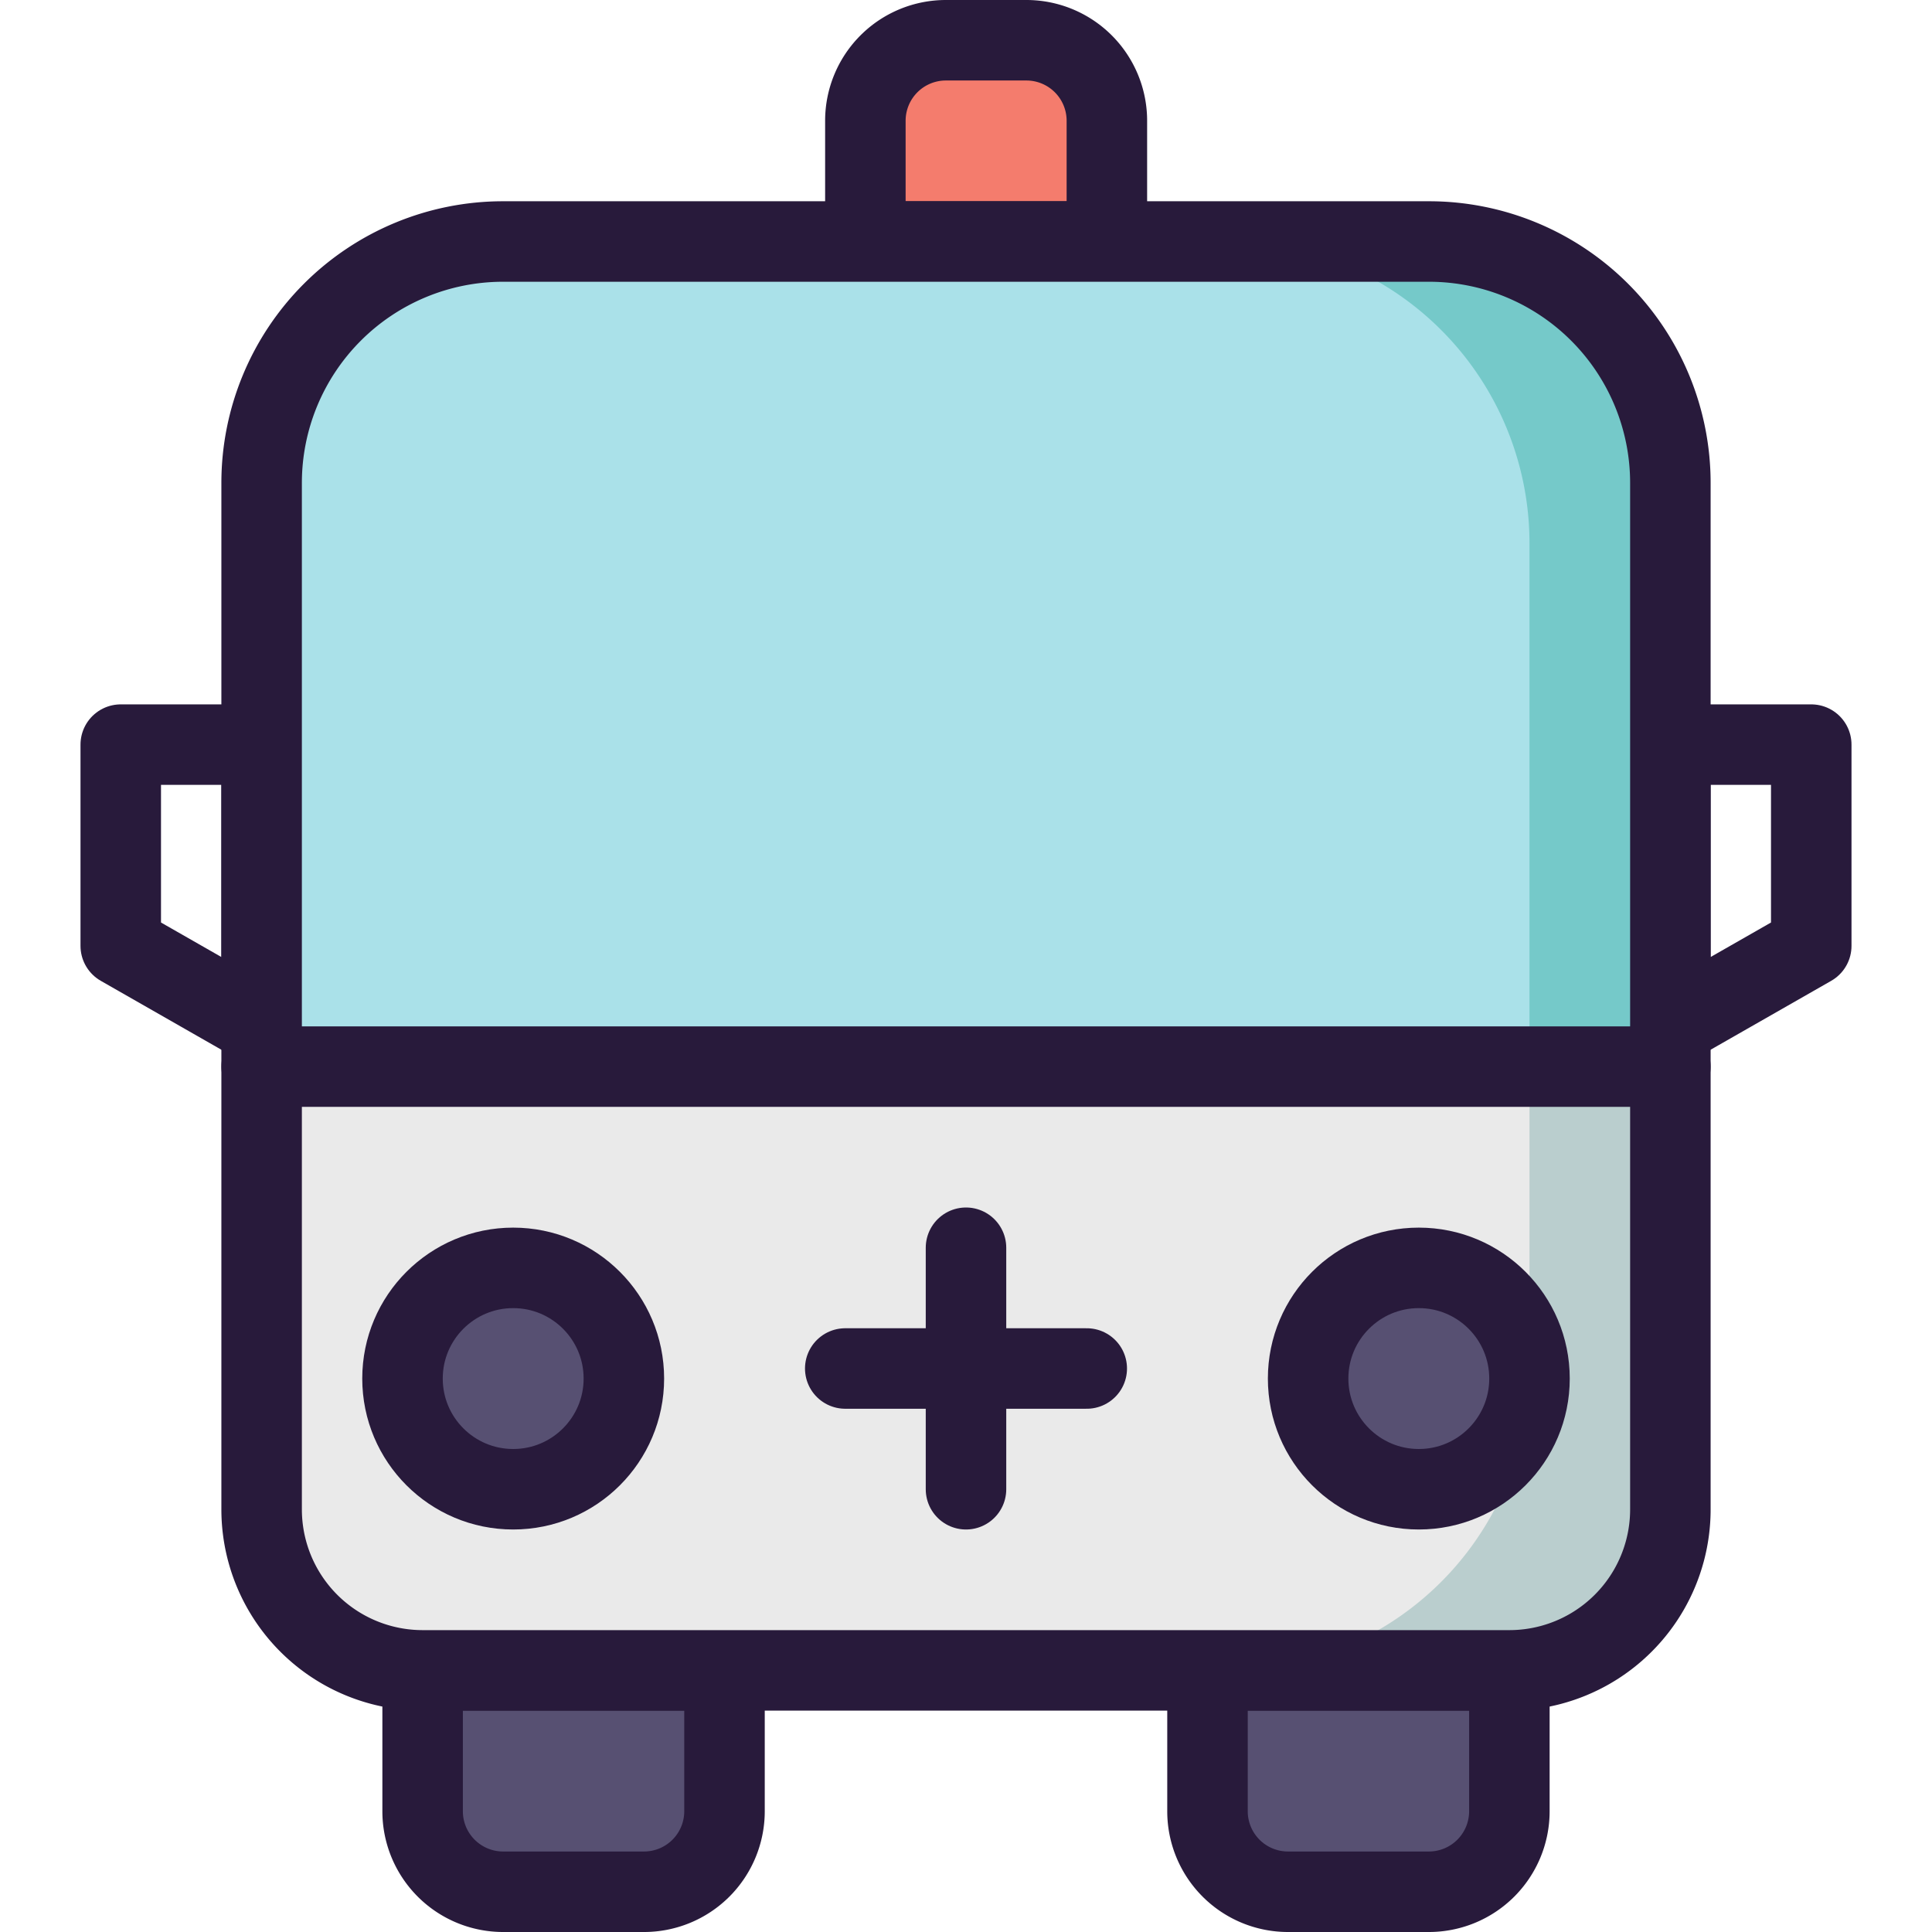 <?xml version="1.0" ?><!-- Скачано с сайта svg4.ru / Downloaded from svg4.ru -->
<svg width="800px" height="800px" viewBox="0 0 96 96" xmlns="http://www.w3.org/2000/svg"><title/><path d="M55,12H43V6a4,4,0,0,1,4-4h4a4,4,0,0,1,4,4Z" style="fill:#f47c6d"/><path d="M55,12H43V6a4,4,0,0,1,4-4h4a4,4,0,0,1,4,4Z" style="fill:none;stroke:#281a3b;stroke-linecap:round;stroke-linejoin:round;stroke-width:4px"/><path d="M60,83H75a0,0,0,0,1,0,0v7a4,4,0,0,1-4,4H64a4,4,0,0,1-4-4V83A0,0,0,0,1,60,83Z" style="fill:#575072"/><path d="M60,83H75a0,0,0,0,1,0,0v7a4,4,0,0,1-4,4H64a4,4,0,0,1-4-4V83A0,0,0,0,1,60,83Z" style="fill:none;stroke:#281a3b;stroke-linecap:round;stroke-linejoin:round;stroke-width:4px"/><path d="M21,83H36a0,0,0,0,1,0,0v7a4,4,0,0,1-4,4H25a4,4,0,0,1-4-4V83A0,0,0,0,1,21,83Z" style="fill:#575072"/><path d="M21,83H36a0,0,0,0,1,0,0v7a4,4,0,0,1-4,4H25a4,4,0,0,1-4-4V83A0,0,0,0,1,21,83Z" style="fill:none;stroke:#281a3b;stroke-linecap:round;stroke-linejoin:round;stroke-width:4px"/><polygon points="83 51 83 37 90 37 90 47 83 51" style="fill:none;stroke:#281a3b;stroke-linecap:round;stroke-linejoin:round;stroke-width:4px"/><polygon points="13 51 13 37 6 37 6 47 13 51" style="fill:none;stroke:#281a3b;stroke-linecap:round;stroke-linejoin:round;stroke-width:4px"/><path d="M13,53V24A12,12,0,0,1,25,12H71A12,12,0,0,1,83,24V53Z" style="fill:#aae1e9"/><path d="M13,75V53H83V75a8,8,0,0,1-8,8H21A8,8,0,0,1,13,75Z" style="fill:#eaeaea"/><circle cx="25.5" cy="68.5" r="5.5" style="fill:#575072"/><circle cx="25.5" cy="68.5" r="5.5" style="fill:none;stroke:#281a3b;stroke-linecap:round;stroke-linejoin:round;stroke-width:4px"/><line style="fill:#f47c6d;stroke:#281a3b;stroke-linecap:round;stroke-linejoin:round;stroke-width:4px" x1="48" x2="48" y1="62" y2="74"/><line style="fill:#f47c6d;stroke:#281a3b;stroke-linecap:round;stroke-linejoin:round;stroke-width:4px" x1="54" x2="42" y1="68" y2="68"/><path d="M76,53V68A15,15,0,0,1,61,83H76v-.07A8,8,0,0,0,83,75V53Z" style="fill:#bacece"/><path d="M76,13.08A12.06,12.06,0,0,0,71,12H61A15,15,0,0,1,76,27V53h7V24A12,12,0,0,0,76,13.08Z" style="fill:#75c9c9"/><path d="M24.5,12.5h51a8,8,0,0,1,8,8v54a8,8,0,0,1-8,8h-51a12,12,0,0,1-12-12v-46a12,12,0,0,1,12-12Z" style="fill:none;stroke:#281a3b;stroke-linecap:round;stroke-linejoin:round;stroke-width:4px" transform="translate(95.5 -0.5) rotate(90)"/><circle cx="70.5" cy="68.5" r="5.5" style="fill:#575072"/><circle cx="70.5" cy="68.5" r="5.5" style="fill:none;stroke:#281a3b;stroke-linecap:round;stroke-linejoin:round;stroke-width:4px"/><line style="fill:none;stroke:#281a3b;stroke-linecap:round;stroke-linejoin:round;stroke-width:4px" x1="83" x2="13" y1="53" y2="53"/></svg>